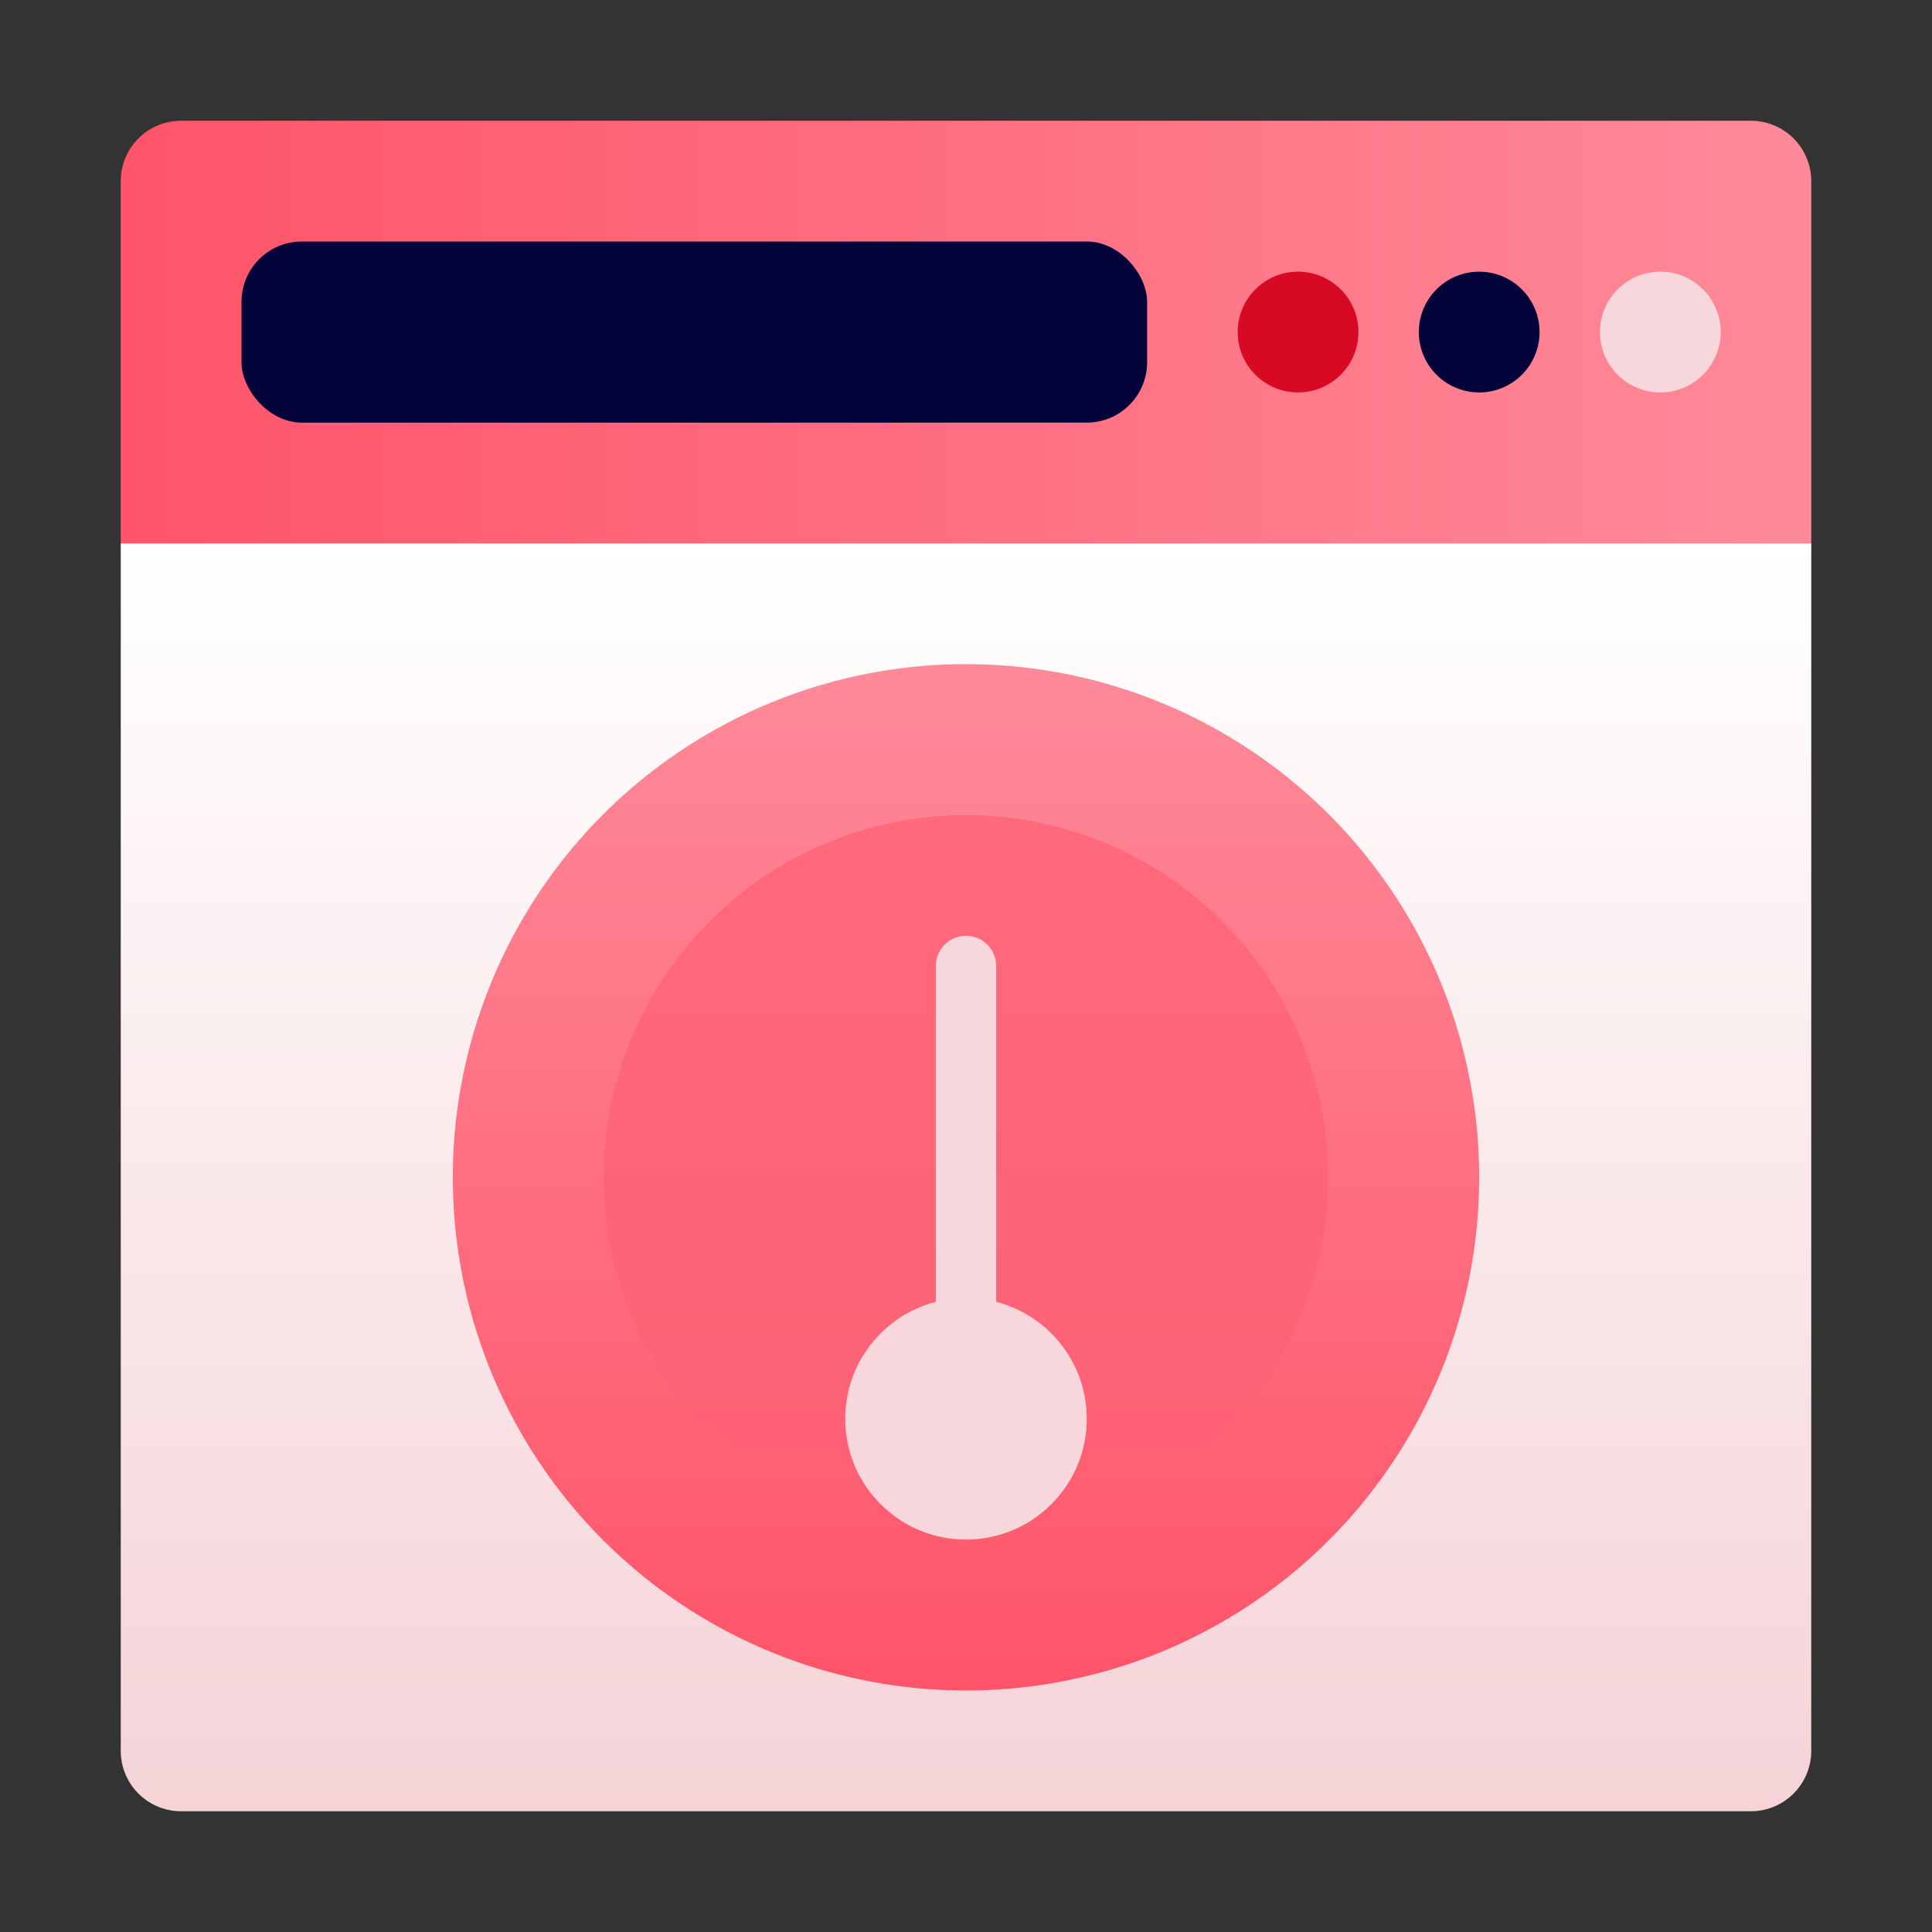 <svg xmlns="http://www.w3.org/2000/svg" xmlns:xlink="http://www.w3.org/1999/xlink" viewBox="0 0 64 64" id="speed"><rect x="0" y="0" width="64" height="64" fill="#333333" stroke="none"/><defs><linearGradient id="a" x1="4" x2="60" y1="11" y2="11" gradientUnits="userSpaceOnUse"><stop offset="0" stop-color="#ff5469" class="stopColor54a5ff svgShape"></stop><stop offset="1" stop-color="#fe8a99" class="stopColor8ad3fe svgShape"></stop></linearGradient><linearGradient id="b" x1="32" x2="32" y1="60" y2="18" gradientUnits="userSpaceOnUse"><stop offset="0" stop-color="#f5d3d7" class="stopColord3e6f5 svgShape"></stop><stop offset="1" stop-color="#ffffff" class="stopColorf0f7fc svgShape"></stop></linearGradient><linearGradient id="c" x1="32" x2="32" y1="56" y2="22" xlink:href="#a"></linearGradient><linearGradient id="d" x1="32" x2="32" y1="48" y2="27" gradientUnits="userSpaceOnUse"><stop offset="0" stop-color="#fe6175" class="stopColorfe9661 svgShape"></stop><stop offset="1" stop-color="#ff697c" class="stopColorffb369 svgShape"></stop></linearGradient></defs><path fill="url(#a)" d="M60 6v12H4V6a2 2 0 0 1 2-2h52a2 2 0 0 1 2 2Z"></path><path fill="url(#b)" d="M60 18v40a2 2 0 0 1-2 2H6a2 2 0 0 1-2-2V18Z"></path><circle cx="32" cy="39" r="17" fill="url(#c)"></circle><rect width="30" height="6" x="8" y="8" fill="#03033a" rx="2" ry="2" class="color4795ea svgShape"></rect><path fill="#03033a" d="M49 13a2 2 0 1 1 2-2 2 2 0 0 1-2 2Zm0-2Z" class="color4795ea svgShape"></path><path fill="#d80923" d="M43 13a2 2 0 1 1 2-2 2 2 0 0 1-2 2Zm0-2Z" class="coloreb7f58 svgShape"></path><path fill="#f7d7db" d="M55 13a2 2 0 1 1 2-2 2 2 0 0 1-2 2Zm0-2Z" class="colord7e9f7 svgShape"></path><path fill="url(#d)" d="M44 39a12 12 0 0 1-4.06 9H24.06A12 12 0 1 1 44 39Z"></path><path fill="#f7d7db" d="M32 45a1 1 0 0 1-1-1V32a1 1 0 0 1 2 0v12a1 1 0 0 1-1 1Z" class="colord7e9f7 svgShape"></path><circle cx="32" cy="47" r="4" fill="#f7d7db" class="colord7e9f7 svgShape"></circle></svg>